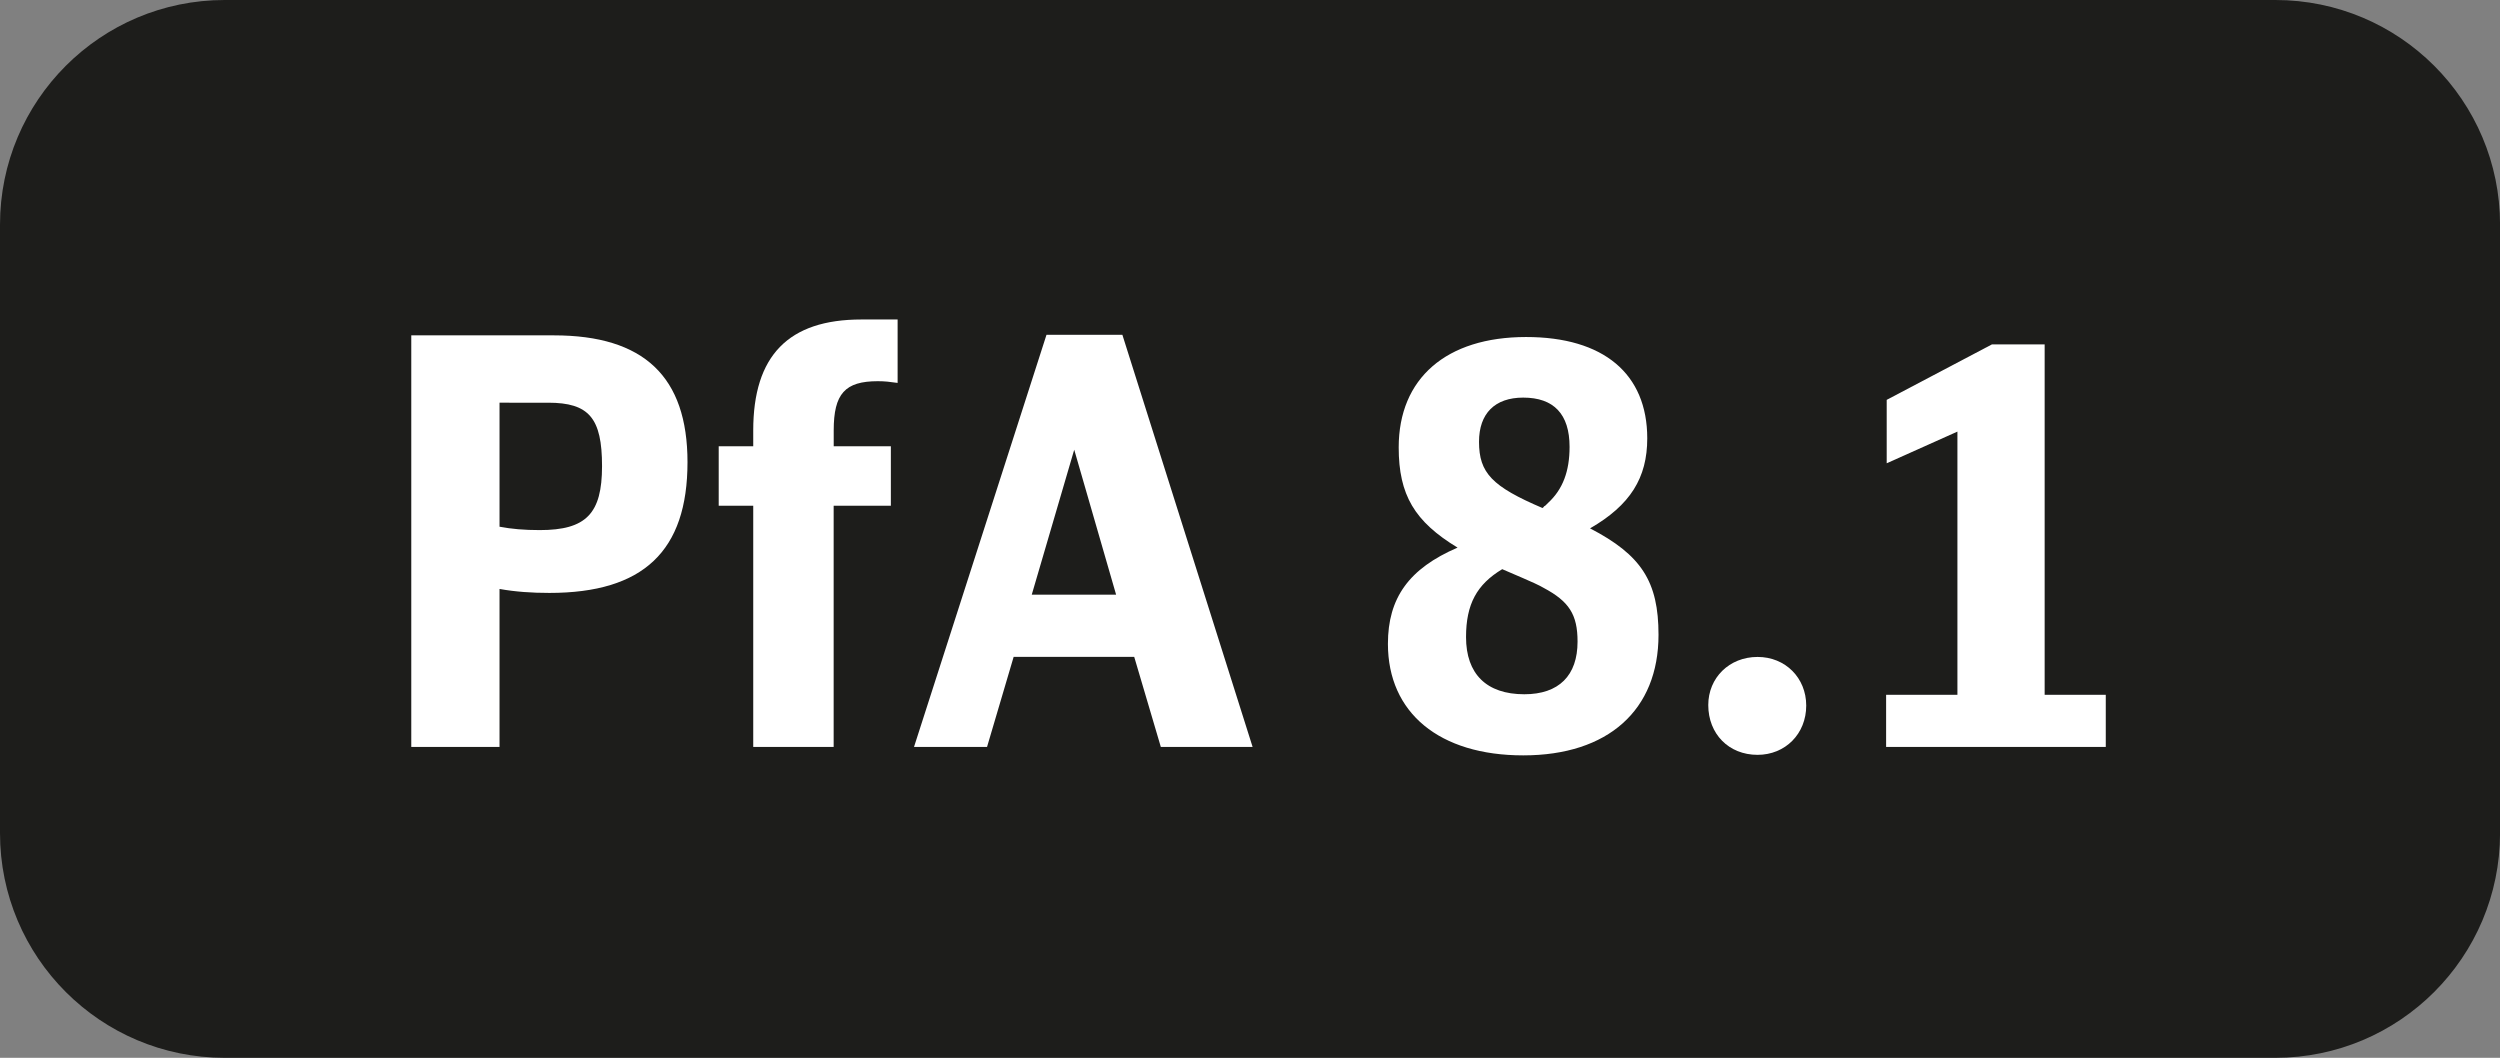 <?xml version="1.0" encoding="utf-8"?>
<!-- Generator: Adobe Illustrator 25.2.2, SVG Export Plug-In . SVG Version: 6.00 Build 0)  -->
<svg version="1.1" id="Ebene_1" xmlns="http://www.w3.org/2000/svg" xmlns:xlink="http://www.w3.org/1999/xlink" x="0px" y="0px"
	 viewBox="0 0 46.629 19.73" enable-background="new 0 0 46.629 19.73" xml:space="preserve">
<rect x="0" y="0" width="46.629" height="19.73" fill="#808080" stroke="none"/>
<g>
	<path fill="#1D1D1B" d="M42.438,19.73l-38.248,0C1.876,19.73,0,17.854,0,15.539L0,4.191C0,1.876,1.876,0,4.191,0l38.248,0
		c2.314,0,4.191,1.876,4.191,4.191l0,11.348C46.629,17.853,44.753,19.73,42.438,19.73z"/>
	<g>
		<path fill="#FFFFFF" d="M7.671,6.255h2.66c1.68,0,2.492,0.771,2.492,2.365c0,1.658-0.823,2.439-2.576,2.439
			c-0.327,0-0.634-0.021-0.93-0.074v2.946H7.671V6.255z M9.317,9.824c0.223,0.042,0.454,0.063,0.75,0.063
			c0.866,0,1.162-0.307,1.162-1.193c0-0.897-0.243-1.183-1.004-1.183H9.317V9.824z"/>
		<path fill="#FFFFFF" d="M15.549,9.433v4.498h-1.5V9.433h-0.644V8.324h0.644V8.029c0-1.394,0.655-2.07,2.017-2.07h0.676v1.183
			c-0.147-0.021-0.242-0.032-0.369-0.032c-0.612,0-0.823,0.232-0.823,0.919v0.295h1.066v1.109H15.549z"/>
		<path fill="#FFFFFF" d="M21.651,13.931l-0.496-1.679h-2.249l-0.496,1.679h-1.362l2.471-7.687h1.415l2.429,7.687H21.651z
			 M20.036,8.388l-0.792,2.703h1.573L20.036,8.388z"/>
		<path fill="#FFFFFF" d="M30.934,11.84c0,1.404-0.94,2.249-2.523,2.249c-1.563,0-2.524-0.792-2.524-2.08
			c0-0.855,0.391-1.404,1.299-1.795c-0.802-0.486-1.098-0.982-1.098-1.869c0-1.288,0.887-2.059,2.376-2.059
			c1.446,0,2.26,0.686,2.26,1.89c0,0.739-0.317,1.246-1.067,1.679C30.616,10.352,30.934,10.848,30.934,11.84z M27.344,11.883
			c0,0.686,0.38,1.066,1.087,1.066c0.645,0,0.993-0.349,0.993-0.982c0-0.507-0.159-0.75-0.634-1.003
			c-0.095-0.053-0.105-0.063-0.771-0.348C27.544,10.901,27.344,11.27,27.344,11.883z M28.801,9.443
			c0.021-0.01,0.021-0.01,0.073-0.063c0.275-0.253,0.401-0.591,0.401-1.045c0-0.613-0.296-0.919-0.865-0.919
			c-0.528,0-0.824,0.296-0.824,0.824c0,0.581,0.243,0.834,1.183,1.235C28.79,9.465,28.79,9.454,28.801,9.443z"/>
		<path fill="#FFFFFF" d="M33.689,13.16c0,0.528-0.391,0.919-0.908,0.919c-0.538,0-0.919-0.391-0.919-0.929
			c0-0.507,0.391-0.897,0.919-0.897C33.299,12.252,33.689,12.643,33.689,13.16z"/>
		<path fill="#FFFFFF" d="M35.179,12.959h1.33V8.05l-1.319,0.591V7.458l1.964-1.035h0.982v6.536h1.14v0.972h-4.097V12.959z"/>
	</g>
</g>
<g>
</g>
<g>
</g>
<g>
</g>
<g>
</g>
<g>
</g>
<g>
</g>
<g>
</g>
<g>
</g>
<g>
</g>
<g>
</g>
<g>
</g>
<g>
</g>
<g>
</g>
<g>
</g>
<g>
</g>
</svg>
